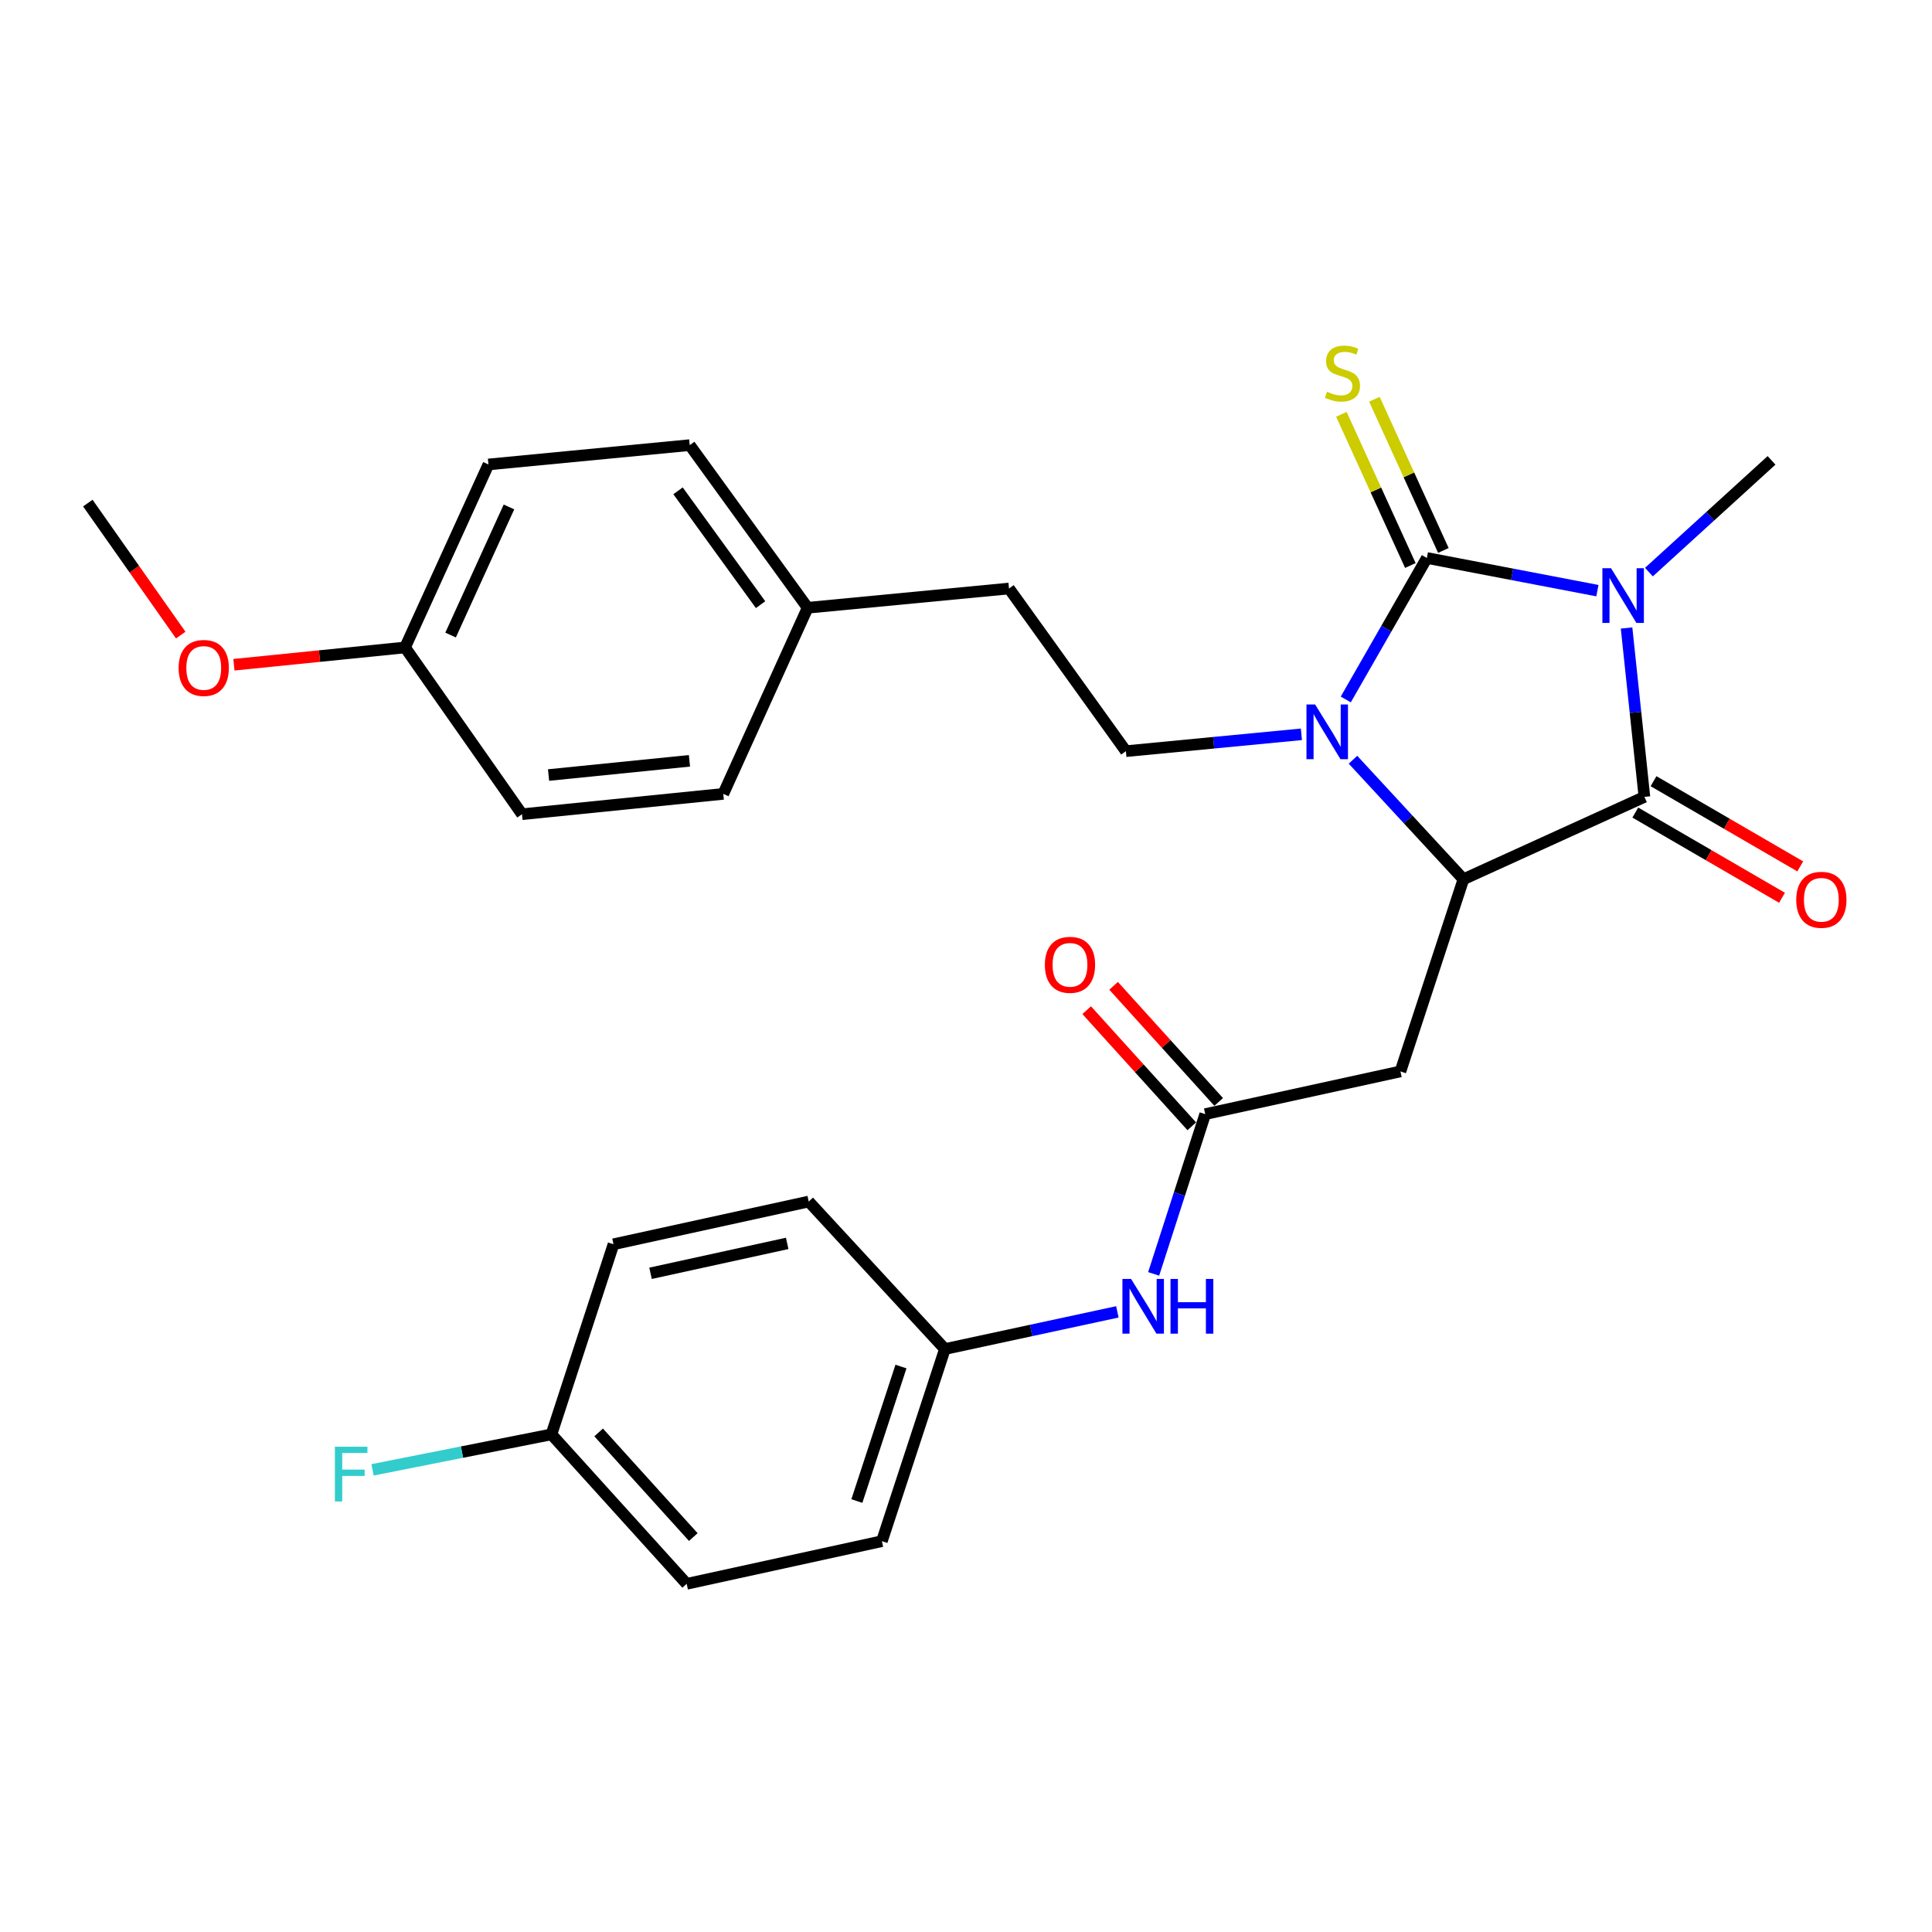 <?xml version='1.0' encoding='iso-8859-1'?>
<svg version='1.1' baseProfile='full'
              xmlns='http://www.w3.org/2000/svg'
                      xmlns:rdkit='http://www.rdkit.org/xml'
                      xmlns:xlink='http://www.w3.org/1999/xlink'
                  xml:space='preserve'
width='1000px' height='1000px' viewBox='0 0 1000 1000'>
<!-- END OF HEADER -->
<rect style='opacity:1.0;fill:#FFFFFF;stroke:none' width='1000' height='1000' x='0' y='0'> </rect>
<path class='bond-0' d='M 826.809,305.721 L 782.676,297.265' style='fill:none;fill-rule:evenodd;stroke:#0000FF;stroke-width:6px;stroke-linecap:butt;stroke-linejoin:miter;stroke-opacity:1' />
<path class='bond-0' d='M 782.676,297.265 L 738.543,288.809' style='fill:none;fill-rule:evenodd;stroke:#000000;stroke-width:6px;stroke-linecap:butt;stroke-linejoin:miter;stroke-opacity:1' />
<path class='bond-2' d='M 841.908,325.053 L 846.527,368.759' style='fill:none;fill-rule:evenodd;stroke:#0000FF;stroke-width:6px;stroke-linecap:butt;stroke-linejoin:miter;stroke-opacity:1' />
<path class='bond-2' d='M 846.527,368.759 L 851.146,412.465' style='fill:none;fill-rule:evenodd;stroke:#000000;stroke-width:6px;stroke-linecap:butt;stroke-linejoin:miter;stroke-opacity:1' />
<path class='bond-11' d='M 853.473,296.121 L 885.212,267.203' style='fill:none;fill-rule:evenodd;stroke:#0000FF;stroke-width:6px;stroke-linecap:butt;stroke-linejoin:miter;stroke-opacity:1' />
<path class='bond-11' d='M 885.212,267.203 L 916.95,238.285' style='fill:none;fill-rule:evenodd;stroke:#000000;stroke-width:6px;stroke-linecap:butt;stroke-linejoin:miter;stroke-opacity:1' />
<path class='bond-1' d='M 738.543,288.809 L 717.555,325.426' style='fill:none;fill-rule:evenodd;stroke:#000000;stroke-width:6px;stroke-linecap:butt;stroke-linejoin:miter;stroke-opacity:1' />
<path class='bond-1' d='M 717.555,325.426 L 696.567,362.043' style='fill:none;fill-rule:evenodd;stroke:#0000FF;stroke-width:6px;stroke-linecap:butt;stroke-linejoin:miter;stroke-opacity:1' />
<path class='bond-7' d='M 747.089,284.911 L 729.239,245.782' style='fill:none;fill-rule:evenodd;stroke:#000000;stroke-width:6px;stroke-linecap:butt;stroke-linejoin:miter;stroke-opacity:1' />
<path class='bond-7' d='M 729.239,245.782 L 711.389,206.654' style='fill:none;fill-rule:evenodd;stroke:#CCCC00;stroke-width:6px;stroke-linecap:butt;stroke-linejoin:miter;stroke-opacity:1' />
<path class='bond-7' d='M 729.997,292.708 L 712.147,253.58' style='fill:none;fill-rule:evenodd;stroke:#000000;stroke-width:6px;stroke-linecap:butt;stroke-linejoin:miter;stroke-opacity:1' />
<path class='bond-7' d='M 712.147,253.58 L 694.297,214.451' style='fill:none;fill-rule:evenodd;stroke:#CCCC00;stroke-width:6px;stroke-linecap:butt;stroke-linejoin:miter;stroke-opacity:1' />
<path class='bond-6' d='M 673.607,380.079 L 628.185,384.442' style='fill:none;fill-rule:evenodd;stroke:#0000FF;stroke-width:6px;stroke-linecap:butt;stroke-linejoin:miter;stroke-opacity:1' />
<path class='bond-6' d='M 628.185,384.442 L 582.763,388.805' style='fill:none;fill-rule:evenodd;stroke:#000000;stroke-width:6px;stroke-linecap:butt;stroke-linejoin:miter;stroke-opacity:1' />
<path class='bond-28' d='M 700.302,393.231 L 728.883,424.165' style='fill:none;fill-rule:evenodd;stroke:#0000FF;stroke-width:6px;stroke-linecap:butt;stroke-linejoin:miter;stroke-opacity:1' />
<path class='bond-28' d='M 728.883,424.165 L 757.465,455.099' style='fill:none;fill-rule:evenodd;stroke:#000000;stroke-width:6px;stroke-linecap:butt;stroke-linejoin:miter;stroke-opacity:1' />
<path class='bond-3' d='M 851.146,412.465 L 757.465,455.099' style='fill:none;fill-rule:evenodd;stroke:#000000;stroke-width:6px;stroke-linecap:butt;stroke-linejoin:miter;stroke-opacity:1' />
<path class='bond-8' d='M 846.429,420.588 L 884.397,442.637' style='fill:none;fill-rule:evenodd;stroke:#000000;stroke-width:6px;stroke-linecap:butt;stroke-linejoin:miter;stroke-opacity:1' />
<path class='bond-8' d='M 884.397,442.637 L 922.364,464.686' style='fill:none;fill-rule:evenodd;stroke:#FF0000;stroke-width:6px;stroke-linecap:butt;stroke-linejoin:miter;stroke-opacity:1' />
<path class='bond-8' d='M 855.863,404.342 L 893.831,426.391' style='fill:none;fill-rule:evenodd;stroke:#000000;stroke-width:6px;stroke-linecap:butt;stroke-linejoin:miter;stroke-opacity:1' />
<path class='bond-8' d='M 893.831,426.391 L 931.799,448.441' style='fill:none;fill-rule:evenodd;stroke:#FF0000;stroke-width:6px;stroke-linecap:butt;stroke-linejoin:miter;stroke-opacity:1' />
<path class='bond-4' d='M 757.465,455.099 L 724.861,554.562' style='fill:none;fill-rule:evenodd;stroke:#000000;stroke-width:6px;stroke-linecap:butt;stroke-linejoin:miter;stroke-opacity:1' />
<path class='bond-5' d='M 724.861,554.562 L 623.822,576.667' style='fill:none;fill-rule:evenodd;stroke:#000000;stroke-width:6px;stroke-linecap:butt;stroke-linejoin:miter;stroke-opacity:1' />
<path class='bond-9' d='M 623.822,576.667 L 610.472,618.017' style='fill:none;fill-rule:evenodd;stroke:#000000;stroke-width:6px;stroke-linecap:butt;stroke-linejoin:miter;stroke-opacity:1' />
<path class='bond-9' d='M 610.472,618.017 L 597.123,659.368' style='fill:none;fill-rule:evenodd;stroke:#0000FF;stroke-width:6px;stroke-linecap:butt;stroke-linejoin:miter;stroke-opacity:1' />
<path class='bond-10' d='M 630.787,570.365 L 603.591,540.31' style='fill:none;fill-rule:evenodd;stroke:#000000;stroke-width:6px;stroke-linecap:butt;stroke-linejoin:miter;stroke-opacity:1' />
<path class='bond-10' d='M 603.591,540.31 L 576.395,510.256' style='fill:none;fill-rule:evenodd;stroke:#FF0000;stroke-width:6px;stroke-linecap:butt;stroke-linejoin:miter;stroke-opacity:1' />
<path class='bond-10' d='M 616.857,582.97 L 589.661,552.915' style='fill:none;fill-rule:evenodd;stroke:#000000;stroke-width:6px;stroke-linecap:butt;stroke-linejoin:miter;stroke-opacity:1' />
<path class='bond-10' d='M 589.661,552.915 L 562.465,522.861' style='fill:none;fill-rule:evenodd;stroke:#FF0000;stroke-width:6px;stroke-linecap:butt;stroke-linejoin:miter;stroke-opacity:1' />
<path class='bond-13' d='M 582.763,388.805 L 522.261,304.611' style='fill:none;fill-rule:evenodd;stroke:#000000;stroke-width:6px;stroke-linecap:butt;stroke-linejoin:miter;stroke-opacity:1' />
<path class='bond-12' d='M 578.343,679.021 L 533.713,688.639' style='fill:none;fill-rule:evenodd;stroke:#0000FF;stroke-width:6px;stroke-linecap:butt;stroke-linejoin:miter;stroke-opacity:1' />
<path class='bond-12' d='M 533.713,688.639 L 489.082,698.256' style='fill:none;fill-rule:evenodd;stroke:#000000;stroke-width:6px;stroke-linecap:butt;stroke-linejoin:miter;stroke-opacity:1' />
<path class='bond-18' d='M 489.082,698.256 L 418.592,621.911' style='fill:none;fill-rule:evenodd;stroke:#000000;stroke-width:6px;stroke-linecap:butt;stroke-linejoin:miter;stroke-opacity:1' />
<path class='bond-19' d='M 489.082,698.256 L 456.467,797.709' style='fill:none;fill-rule:evenodd;stroke:#000000;stroke-width:6px;stroke-linecap:butt;stroke-linejoin:miter;stroke-opacity:1' />
<path class='bond-19' d='M 466.339,707.32 L 443.509,776.937' style='fill:none;fill-rule:evenodd;stroke:#000000;stroke-width:6px;stroke-linecap:butt;stroke-linejoin:miter;stroke-opacity:1' />
<path class='bond-15' d='M 522.261,304.611 L 418.039,314.578' style='fill:none;fill-rule:evenodd;stroke:#000000;stroke-width:6px;stroke-linecap:butt;stroke-linejoin:miter;stroke-opacity:1' />
<path class='bond-14' d='M 285.428,742.425 L 355.418,819.793' style='fill:none;fill-rule:evenodd;stroke:#000000;stroke-width:6px;stroke-linecap:butt;stroke-linejoin:miter;stroke-opacity:1' />
<path class='bond-14' d='M 309.858,741.427 L 358.851,795.585' style='fill:none;fill-rule:evenodd;stroke:#000000;stroke-width:6px;stroke-linecap:butt;stroke-linejoin:miter;stroke-opacity:1' />
<path class='bond-17' d='M 285.428,742.425 L 239.125,751.608' style='fill:none;fill-rule:evenodd;stroke:#000000;stroke-width:6px;stroke-linecap:butt;stroke-linejoin:miter;stroke-opacity:1' />
<path class='bond-17' d='M 239.125,751.608 L 192.822,760.792' style='fill:none;fill-rule:evenodd;stroke:#33CCCC;stroke-width:6px;stroke-linecap:butt;stroke-linejoin:miter;stroke-opacity:1' />
<path class='bond-30' d='M 285.428,742.425 L 317.543,644.027' style='fill:none;fill-rule:evenodd;stroke:#000000;stroke-width:6px;stroke-linecap:butt;stroke-linejoin:miter;stroke-opacity:1' />
<path class='bond-22' d='M 418.039,314.578 L 374.371,410.91' style='fill:none;fill-rule:evenodd;stroke:#000000;stroke-width:6px;stroke-linecap:butt;stroke-linejoin:miter;stroke-opacity:1' />
<path class='bond-23' d='M 418.039,314.578 L 357.004,230.394' style='fill:none;fill-rule:evenodd;stroke:#000000;stroke-width:6px;stroke-linecap:butt;stroke-linejoin:miter;stroke-opacity:1' />
<path class='bond-23' d='M 393.674,312.977 L 350.95,254.049' style='fill:none;fill-rule:evenodd;stroke:#000000;stroke-width:6px;stroke-linecap:butt;stroke-linejoin:miter;stroke-opacity:1' />
<path class='bond-16' d='M 209.657,335.118 L 252.813,240.403' style='fill:none;fill-rule:evenodd;stroke:#000000;stroke-width:6px;stroke-linecap:butt;stroke-linejoin:miter;stroke-opacity:1' />
<path class='bond-16' d='M 233.226,328.7 L 263.435,262.4' style='fill:none;fill-rule:evenodd;stroke:#000000;stroke-width:6px;stroke-linecap:butt;stroke-linejoin:miter;stroke-opacity:1' />
<path class='bond-26' d='M 209.657,335.118 L 165.366,339.594' style='fill:none;fill-rule:evenodd;stroke:#000000;stroke-width:6px;stroke-linecap:butt;stroke-linejoin:miter;stroke-opacity:1' />
<path class='bond-26' d='M 165.366,339.594 L 121.074,344.07' style='fill:none;fill-rule:evenodd;stroke:#FF0000;stroke-width:6px;stroke-linecap:butt;stroke-linejoin:miter;stroke-opacity:1' />
<path class='bond-29' d='M 209.657,335.118 L 270.191,421.43' style='fill:none;fill-rule:evenodd;stroke:#000000;stroke-width:6px;stroke-linecap:butt;stroke-linejoin:miter;stroke-opacity:1' />
<path class='bond-21' d='M 418.592,621.911 L 317.543,644.027' style='fill:none;fill-rule:evenodd;stroke:#000000;stroke-width:6px;stroke-linecap:butt;stroke-linejoin:miter;stroke-opacity:1' />
<path class='bond-21' d='M 407.451,643.58 L 336.716,659.061' style='fill:none;fill-rule:evenodd;stroke:#000000;stroke-width:6px;stroke-linecap:butt;stroke-linejoin:miter;stroke-opacity:1' />
<path class='bond-20' d='M 456.467,797.709 L 355.418,819.793' style='fill:none;fill-rule:evenodd;stroke:#000000;stroke-width:6px;stroke-linecap:butt;stroke-linejoin:miter;stroke-opacity:1' />
<path class='bond-25' d='M 374.371,410.91 L 270.191,421.43' style='fill:none;fill-rule:evenodd;stroke:#000000;stroke-width:6px;stroke-linecap:butt;stroke-linejoin:miter;stroke-opacity:1' />
<path class='bond-25' d='M 356.857,393.797 L 283.93,401.161' style='fill:none;fill-rule:evenodd;stroke:#000000;stroke-width:6px;stroke-linecap:butt;stroke-linejoin:miter;stroke-opacity:1' />
<path class='bond-24' d='M 357.004,230.394 L 252.813,240.403' style='fill:none;fill-rule:evenodd;stroke:#000000;stroke-width:6px;stroke-linecap:butt;stroke-linejoin:miter;stroke-opacity:1' />
<path class='bond-27' d='M 93.543,328.722 L 69.499,294.561' style='fill:none;fill-rule:evenodd;stroke:#FF0000;stroke-width:6px;stroke-linecap:butt;stroke-linejoin:miter;stroke-opacity:1' />
<path class='bond-27' d='M 69.499,294.561 L 45.455,260.4' style='fill:none;fill-rule:evenodd;stroke:#000000;stroke-width:6px;stroke-linecap:butt;stroke-linejoin:miter;stroke-opacity:1' />
<path  class='atom-0' d='M 833.875 294.114
L 843.155 309.114
Q 844.075 310.594, 845.555 313.274
Q 847.035 315.954, 847.115 316.114
L 847.115 294.114
L 850.875 294.114
L 850.875 322.434
L 846.995 322.434
L 837.035 306.034
Q 835.875 304.114, 834.635 301.914
Q 833.435 299.714, 833.075 299.034
L 833.075 322.434
L 829.395 322.434
L 829.395 294.114
L 833.875 294.114
' fill='#0000FF'/>
<path  class='atom-2' d='M 680.704 364.636
L 689.984 379.636
Q 690.904 381.116, 692.384 383.796
Q 693.864 386.476, 693.944 386.636
L 693.944 364.636
L 697.704 364.636
L 697.704 392.956
L 693.824 392.956
L 683.864 376.556
Q 682.704 374.636, 681.464 372.436
Q 680.264 370.236, 679.904 369.556
L 679.904 392.956
L 676.224 392.956
L 676.224 364.636
L 680.704 364.636
' fill='#0000FF'/>
<path  class='atom-8' d='M 686.855 202.761
Q 687.175 202.881, 688.495 203.441
Q 689.815 204.001, 691.255 204.361
Q 692.735 204.681, 694.175 204.681
Q 696.855 204.681, 698.415 203.401
Q 699.975 202.081, 699.975 199.801
Q 699.975 198.241, 699.175 197.281
Q 698.415 196.321, 697.215 195.801
Q 696.015 195.281, 694.015 194.681
Q 691.495 193.921, 689.975 193.201
Q 688.495 192.481, 687.415 190.961
Q 686.375 189.441, 686.375 186.881
Q 686.375 183.321, 688.775 181.121
Q 691.215 178.921, 696.015 178.921
Q 699.295 178.921, 703.015 180.481
L 702.095 183.561
Q 698.695 182.161, 696.135 182.161
Q 693.375 182.161, 691.855 183.321
Q 690.335 184.441, 690.375 186.401
Q 690.375 187.921, 691.135 188.841
Q 691.935 189.761, 693.055 190.281
Q 694.215 190.801, 696.135 191.401
Q 698.695 192.201, 700.215 193.001
Q 701.735 193.801, 702.815 195.441
Q 703.935 197.041, 703.935 199.801
Q 703.935 203.721, 701.295 205.841
Q 698.695 207.921, 694.335 207.921
Q 691.815 207.921, 689.895 207.361
Q 688.015 206.841, 685.775 205.921
L 686.855 202.761
' fill='#CCCC00'/>
<path  class='atom-9' d='M 929.729 465.731
Q 929.729 458.931, 933.089 455.131
Q 936.449 451.331, 942.729 451.331
Q 949.009 451.331, 952.369 455.131
Q 955.729 458.931, 955.729 465.731
Q 955.729 472.611, 952.329 476.531
Q 948.929 480.411, 942.729 480.411
Q 936.489 480.411, 933.089 476.531
Q 929.729 472.651, 929.729 465.731
M 942.729 477.211
Q 947.049 477.211, 949.369 474.331
Q 951.729 471.411, 951.729 465.731
Q 951.729 460.171, 949.369 457.371
Q 947.049 454.531, 942.729 454.531
Q 938.409 454.531, 936.049 457.331
Q 933.729 460.131, 933.729 465.731
Q 933.729 471.451, 936.049 474.331
Q 938.409 477.211, 942.729 477.211
' fill='#FF0000'/>
<path  class='atom-10' d='M 585.448 661.981
L 594.728 676.981
Q 595.648 678.461, 597.128 681.141
Q 598.608 683.821, 598.688 683.981
L 598.688 661.981
L 602.448 661.981
L 602.448 690.301
L 598.568 690.301
L 588.608 673.901
Q 587.448 671.981, 586.208 669.781
Q 585.008 667.581, 584.648 666.901
L 584.648 690.301
L 580.968 690.301
L 580.968 661.981
L 585.448 661.981
' fill='#0000FF'/>
<path  class='atom-10' d='M 605.848 661.981
L 609.688 661.981
L 609.688 674.021
L 624.168 674.021
L 624.168 661.981
L 628.008 661.981
L 628.008 690.301
L 624.168 690.301
L 624.168 677.221
L 609.688 677.221
L 609.688 690.301
L 605.848 690.301
L 605.848 661.981
' fill='#0000FF'/>
<path  class='atom-11' d='M 540.822 499.39
Q 540.822 492.59, 544.182 488.79
Q 547.542 484.99, 553.822 484.99
Q 560.102 484.99, 563.462 488.79
Q 566.822 492.59, 566.822 499.39
Q 566.822 506.27, 563.422 510.19
Q 560.022 514.07, 553.822 514.07
Q 547.582 514.07, 544.182 510.19
Q 540.822 506.31, 540.822 499.39
M 553.822 510.87
Q 558.142 510.87, 560.462 507.99
Q 562.822 505.07, 562.822 499.39
Q 562.822 493.83, 560.462 491.03
Q 558.142 488.19, 553.822 488.19
Q 549.502 488.19, 547.142 490.99
Q 544.822 493.79, 544.822 499.39
Q 544.822 505.11, 547.142 507.99
Q 549.502 510.87, 553.822 510.87
' fill='#FF0000'/>
<path  class='atom-18' d='M 173.339 748.826
L 190.179 748.826
L 190.179 752.066
L 177.139 752.066
L 177.139 760.666
L 188.739 760.666
L 188.739 763.946
L 177.139 763.946
L 177.139 777.146
L 173.339 777.146
L 173.339 748.826
' fill='#33CCCC'/>
<path  class='atom-27' d='M 92.456 345.728
Q 92.456 338.928, 95.816 335.128
Q 99.176 331.328, 105.456 331.328
Q 111.736 331.328, 115.096 335.128
Q 118.456 338.928, 118.456 345.728
Q 118.456 352.608, 115.056 356.528
Q 111.656 360.408, 105.456 360.408
Q 99.216 360.408, 95.816 356.528
Q 92.456 352.648, 92.456 345.728
M 105.456 357.208
Q 109.776 357.208, 112.096 354.328
Q 114.456 351.408, 114.456 345.728
Q 114.456 340.168, 112.096 337.368
Q 109.776 334.528, 105.456 334.528
Q 101.136 334.528, 98.776 337.328
Q 96.456 340.128, 96.456 345.728
Q 96.456 351.448, 98.776 354.328
Q 101.136 357.208, 105.456 357.208
' fill='#FF0000'/>
</svg>
